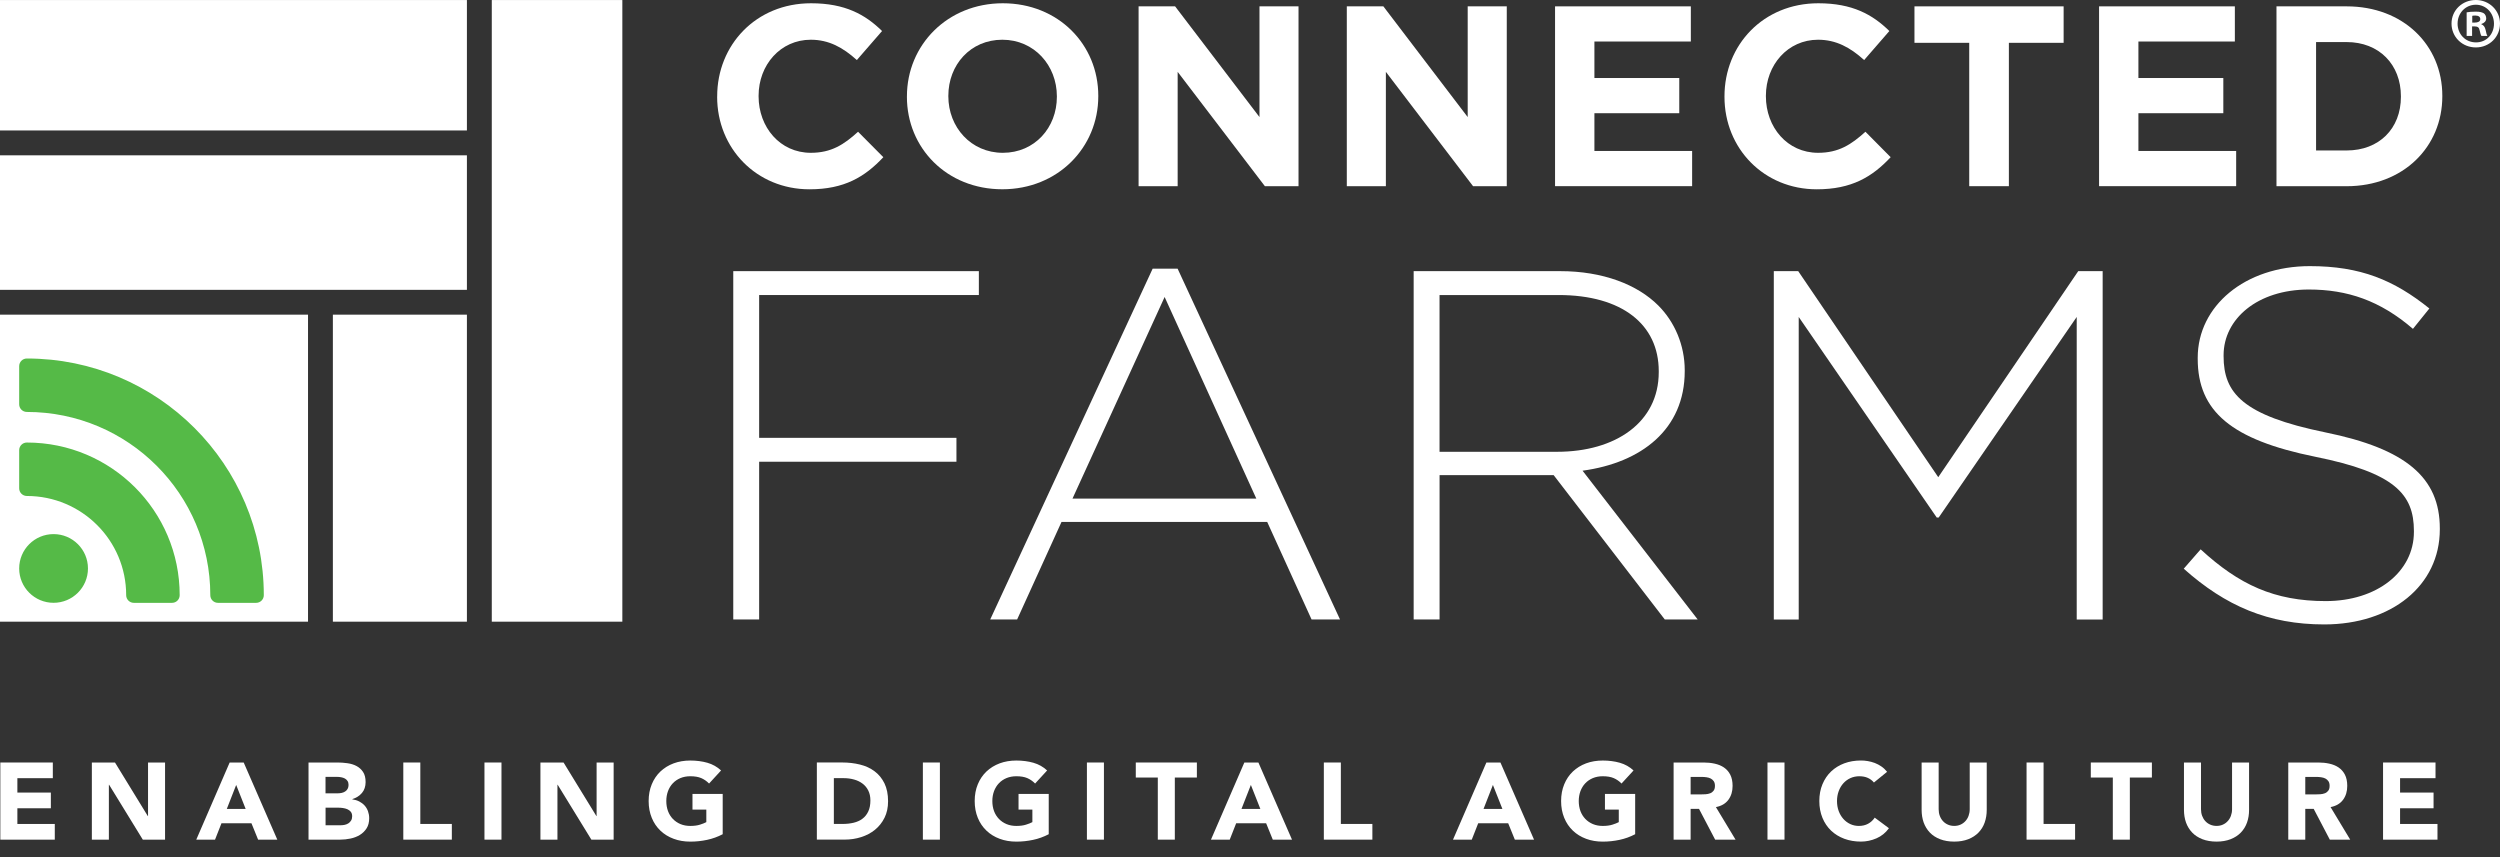 <svg width="140" height="48" viewBox="0 0 140 48" fill="none" xmlns="http://www.w3.org/2000/svg">
<rect x="0" y="0" width="140" height="48" fill="#333333" stroke="none"/>
<g clip-path="url(#clip0_598_188)">
<path d="M40.162 5.421V5.393C40.162 2.529 42.324 0.183 45.419 0.183C47.323 0.183 48.458 0.816 49.395 1.737L47.983 3.363C47.204 2.658 46.413 2.225 45.405 2.225C43.707 2.225 42.481 3.636 42.481 5.363V5.393C42.481 7.119 43.677 8.557 45.405 8.557C46.556 8.557 47.261 8.096 48.052 7.378L49.467 8.803C48.428 9.91 47.277 10.601 45.332 10.601C42.367 10.601 40.16 8.314 40.16 5.422L40.162 5.421Z" fill="white"/>
<path d="M50.788 5.421V5.393C50.788 2.529 53.048 0.183 56.159 0.183C59.271 0.183 61.504 2.499 61.504 5.363V5.393C61.504 8.255 59.243 10.599 56.13 10.599C53.016 10.599 50.787 8.285 50.787 5.421H50.788ZM59.185 5.421V5.393C59.185 3.666 57.919 2.225 56.131 2.225C54.343 2.225 53.107 3.636 53.107 5.363V5.393C53.107 7.119 54.373 8.557 56.159 8.557C57.945 8.557 59.185 7.147 59.185 5.421Z" fill="white"/>
<path d="M63.761 0.356H65.806L70.531 6.556V0.356H72.717V10.426H70.833L65.949 4.024V10.426H63.761V0.356Z" fill="white"/>
<path d="M75.421 0.356H77.468L82.191 6.556V0.356H84.379V10.426H82.491L77.609 4.024V10.426H75.421V0.356Z" fill="white"/>
<path d="M87.083 0.356H94.687V2.325H89.287V4.369H94.039V6.34H89.287V8.454H94.759V10.425H87.083V0.356Z" fill="white"/>
<path d="M96.571 5.421V5.393C96.571 2.529 98.731 0.183 101.828 0.183C103.732 0.183 104.866 0.816 105.804 1.737L104.392 3.363C103.615 2.658 102.82 2.225 101.814 2.225C100.114 2.225 98.89 3.636 98.89 5.363V5.393C98.89 7.119 100.084 8.557 101.814 8.557C102.965 8.557 103.67 8.096 104.465 7.378L105.877 8.803C104.84 9.91 103.686 10.601 101.741 10.601C98.775 10.601 96.571 8.314 96.571 5.422V5.421Z" fill="white"/>
<path d="M110.277 2.398H107.21V0.356H115.563V2.398H112.497V10.426H110.277V2.398Z" fill="white"/>
<path d="M117.546 0.356H125.152V2.325H119.751V4.369H124.506V6.34H119.751V8.454H125.225V10.425H117.548V0.356H117.546Z" fill="white"/>
<path d="M127.483 0.356H131.413C134.582 0.356 136.77 2.527 136.77 5.363V5.393C136.77 8.225 134.582 10.428 131.413 10.428H127.483V0.356ZM131.413 8.426C133.229 8.426 134.451 7.203 134.451 5.421V5.393C134.451 3.609 133.227 2.356 131.413 2.356H129.7V8.426H131.413Z" fill="white"/>
<path d="M41.063 15.184H54.816V16.522H42.512V24.519H53.561V25.857H42.512V34.69H41.063V15.182V15.184Z" fill="white"/>
<path d="M64.551 15.045H65.946L75.041 34.691H73.448L70.964 29.23H59.444L56.959 34.691H55.452L64.549 15.045H64.551ZM70.353 27.92L65.219 16.632L60.06 27.92H70.354H70.353Z" fill="white"/>
<path d="M79.165 15.184H87.368C89.769 15.184 91.693 15.938 92.864 17.108C93.784 18.027 94.345 19.337 94.345 20.729V20.785C94.345 24.044 91.916 25.912 88.623 26.359L95.07 34.69H93.227L87.005 26.608H80.616V34.69H79.165V15.182V15.184ZM87.2 25.3C90.465 25.3 92.89 23.657 92.89 20.84V20.786C92.89 18.167 90.827 16.522 87.282 16.522H80.614V25.3H87.198H87.2Z" fill="white"/>
<path d="M99.333 15.184H100.7L108.542 26.722L116.381 15.184H117.749V34.692H116.296V17.75L108.568 28.98H108.456L100.728 17.75V34.692H99.333V15.184Z" fill="white"/>
<path d="M122.288 31.849L123.236 30.763C125.386 32.742 127.366 33.661 130.241 33.661C133.117 33.661 135.179 32.017 135.179 29.786V29.73C135.179 27.669 134.091 26.47 129.657 25.579C124.967 24.63 123.072 23.041 123.072 20.089V20.033C123.072 17.134 125.723 14.903 129.351 14.903C132.193 14.903 134.065 15.685 136.045 17.274L135.125 18.416C133.283 16.827 131.441 16.213 129.293 16.213C126.421 16.213 124.521 17.858 124.521 19.893V19.947C124.521 22.011 125.583 23.263 130.213 24.212C134.736 25.131 136.63 26.746 136.63 29.591V29.645C136.63 32.795 133.924 34.968 130.158 34.968C127.034 34.968 124.633 33.939 122.29 31.848L122.288 31.849Z" fill="white"/>
<path d="M17.249 17.621H0V34.814H17.249V17.621Z" fill="white"/>
<path d="M34.851 0.002H27.54V34.814H34.851V0.002Z" fill="white"/>
<path fill-rule="evenodd" clip-rule="evenodd" d="M3 29.91C1.936 29.91 1.074 30.771 1.074 31.834C1.074 32.896 1.936 33.757 3 33.757C4.063 33.757 4.926 32.896 4.926 31.834C4.926 30.771 4.063 29.91 3 29.91ZM7.555 27.285C9.104 28.832 10.062 30.97 10.062 33.332C10.062 33.567 9.872 33.759 9.635 33.759H7.494C7.258 33.759 7.066 33.567 7.066 33.332C7.066 31.797 6.445 30.407 5.437 29.402C4.43 28.396 3.038 27.775 1.503 27.775C1.268 27.775 1.074 27.583 1.074 27.348V25.209C1.074 24.974 1.266 24.782 1.503 24.782C3.867 24.782 6.006 25.74 7.557 27.287L7.555 27.285ZM1.074 22.642V20.504C1.074 20.268 1.266 20.076 1.503 20.076C5.166 20.076 8.484 21.561 10.885 23.959C13.287 26.357 14.773 29.671 14.773 33.332C14.773 33.567 14.581 33.759 14.345 33.759H12.205C11.969 33.759 11.777 33.567 11.777 33.332C11.777 30.498 10.626 27.932 8.767 26.076C6.909 24.219 4.341 23.069 1.503 23.069C1.268 23.069 1.074 22.878 1.074 22.642Z" fill="#55BA47"/>
<path d="M26.147 0.002H0V7.306H26.147V0.002Z" fill="white"/>
<path d="M26.147 8.698H0V16.231H26.147V8.698Z" fill="white"/>
<path d="M26.147 17.621H18.641V34.814H26.147V17.621Z" fill="white"/>
<path d="M0.019 42.7H2.958V43.578H0.973V44.384H2.848V45.263H0.973V46.142H3.068V47.021H0.019V42.701V42.7Z" fill="white"/>
<path d="M5.144 42.7H6.439L8.278 45.701H8.29V42.7H9.243V47.02H7.997L6.109 43.945H6.097V47.02H5.144V42.7Z" fill="white"/>
<path d="M12.86 42.7H13.647L15.529 47.02H14.454L14.082 46.104H12.402L12.042 47.02H10.991L12.861 42.7H12.86ZM13.226 43.957L12.701 45.3H13.757L13.226 43.957Z" fill="white"/>
<path d="M17.277 42.7H18.89C19.077 42.7 19.266 42.713 19.456 42.74C19.646 42.766 19.816 42.818 19.966 42.898C20.116 42.978 20.238 43.088 20.332 43.231C20.427 43.374 20.474 43.563 20.474 43.798C20.474 44.034 20.406 44.245 20.27 44.405C20.133 44.566 19.954 44.681 19.728 44.751V44.763C19.872 44.784 20.001 44.822 20.116 44.881C20.231 44.941 20.332 45.016 20.415 45.106C20.497 45.197 20.563 45.305 20.607 45.427C20.65 45.549 20.675 45.68 20.675 45.818C20.675 46.046 20.626 46.236 20.528 46.388C20.43 46.54 20.305 46.664 20.149 46.758C19.994 46.852 19.821 46.919 19.627 46.959C19.433 46.999 19.241 47.02 19.049 47.02H17.277V42.7ZM18.23 44.426H18.92C18.993 44.426 19.065 44.417 19.136 44.402C19.208 44.386 19.271 44.36 19.328 44.323C19.386 44.287 19.431 44.238 19.466 44.177C19.501 44.116 19.519 44.042 19.519 43.957C19.519 43.871 19.5 43.793 19.461 43.734C19.423 43.674 19.372 43.629 19.311 43.596C19.25 43.563 19.18 43.54 19.103 43.526C19.026 43.512 18.95 43.505 18.876 43.505H18.229V44.426H18.23ZM18.23 46.214H19.086C19.159 46.214 19.234 46.205 19.309 46.189C19.384 46.174 19.453 46.144 19.514 46.104C19.575 46.064 19.624 46.01 19.664 45.945C19.702 45.881 19.721 45.8 19.721 45.708C19.721 45.607 19.695 45.525 19.645 45.46C19.594 45.398 19.529 45.349 19.453 45.317C19.376 45.284 19.292 45.262 19.203 45.249C19.114 45.237 19.03 45.23 18.953 45.23H18.232V46.212L18.23 46.214Z" fill="white"/>
<path d="M22.585 42.7H23.538V46.141H25.303V47.02H22.585V42.7Z" fill="white"/>
<path d="M27.13 42.7H28.083V47.02H27.13V42.7Z" fill="white"/>
<path d="M30.264 42.7H31.559L33.398 45.701H33.41V42.7H34.364V47.02H33.117L31.229 43.945H31.217V47.02H30.264V42.7Z" fill="white"/>
<path d="M40.471 46.716C40.19 46.863 39.897 46.969 39.591 47.033C39.286 47.098 38.975 47.131 38.657 47.131C38.318 47.131 38.008 47.079 37.723 46.972C37.438 46.866 37.192 46.716 36.984 46.517C36.777 46.32 36.614 46.081 36.499 45.8C36.384 45.52 36.324 45.206 36.324 44.86C36.324 44.515 36.382 44.201 36.499 43.92C36.614 43.639 36.777 43.401 36.984 43.203C37.192 43.006 37.438 42.855 37.723 42.748C38.008 42.642 38.32 42.59 38.657 42.59C38.994 42.59 39.322 42.631 39.614 42.715C39.905 42.799 40.16 42.942 40.38 43.146L39.708 43.878C39.577 43.744 39.431 43.643 39.268 43.573C39.106 43.504 38.901 43.47 38.657 43.47C38.453 43.47 38.269 43.505 38.103 43.573C37.939 43.643 37.796 43.739 37.679 43.863C37.56 43.987 37.471 44.135 37.407 44.306C37.344 44.477 37.313 44.661 37.313 44.86C37.313 45.059 37.344 45.249 37.407 45.419C37.47 45.588 37.56 45.734 37.679 45.858C37.798 45.982 37.939 46.078 38.103 46.148C38.269 46.217 38.453 46.252 38.657 46.252C38.861 46.252 39.045 46.23 39.195 46.182C39.345 46.135 39.465 46.088 39.554 46.039V45.338H38.779V44.459H40.471V46.716Z" fill="white"/>
<path d="M45.742 42.699H47.172C47.518 42.699 47.848 42.738 48.159 42.815C48.471 42.891 48.742 43.017 48.974 43.19C49.206 43.362 49.39 43.587 49.528 43.864C49.664 44.142 49.732 44.477 49.732 44.871C49.732 45.221 49.666 45.528 49.533 45.795C49.4 46.062 49.222 46.285 48.999 46.467C48.775 46.648 48.517 46.786 48.224 46.878C47.93 46.972 47.623 47.018 47.302 47.018H45.744V42.698L45.742 42.699ZM46.696 46.141H47.19C47.41 46.141 47.614 46.118 47.804 46.073C47.993 46.027 48.157 45.954 48.297 45.849C48.435 45.746 48.545 45.609 48.623 45.441C48.704 45.272 48.742 45.066 48.742 44.822C48.742 44.611 48.702 44.426 48.623 44.269C48.545 44.112 48.437 43.983 48.302 43.882C48.168 43.781 48.011 43.704 47.829 43.654C47.647 43.603 47.457 43.577 47.258 43.577H46.696V46.139V46.141Z" fill="white"/>
<path d="M51.681 42.7H52.634V47.02H51.681V42.7Z" fill="white"/>
<path d="M58.729 46.716C58.448 46.863 58.155 46.969 57.849 47.033C57.544 47.098 57.233 47.131 56.915 47.131C56.577 47.131 56.266 47.079 55.981 46.972C55.697 46.866 55.45 46.716 55.243 46.517C55.035 46.32 54.872 46.081 54.757 45.8C54.642 45.52 54.583 45.206 54.583 44.86C54.583 44.515 54.64 44.201 54.757 43.92C54.872 43.639 55.035 43.401 55.243 43.203C55.45 43.006 55.697 42.855 55.981 42.748C56.266 42.642 56.578 42.59 56.915 42.59C57.252 42.59 57.581 42.631 57.872 42.715C58.164 42.799 58.419 42.942 58.639 43.146L57.966 43.878C57.835 43.744 57.689 43.643 57.526 43.573C57.364 43.504 57.16 43.47 56.915 43.47C56.711 43.47 56.528 43.505 56.362 43.573C56.198 43.643 56.054 43.739 55.938 43.863C55.819 43.987 55.73 44.135 55.665 44.306C55.602 44.477 55.571 44.661 55.571 44.86C55.571 45.059 55.602 45.249 55.665 45.419C55.728 45.588 55.819 45.734 55.938 45.858C56.056 45.982 56.198 46.078 56.362 46.148C56.528 46.217 56.711 46.252 56.915 46.252C57.12 46.252 57.303 46.23 57.453 46.182C57.603 46.135 57.724 46.088 57.813 46.039V45.338H57.038V44.459H58.729V46.716Z" fill="white"/>
<path d="M60.867 42.7H61.82V47.02H60.867V42.7Z" fill="white"/>
<path d="M64.839 43.542H63.604V42.7H67.025V43.542H65.79V47.02H64.837V43.542H64.839Z" fill="white"/>
<path d="M69.682 42.7H70.47L72.352 47.02H71.276L70.904 46.104H69.225L68.865 47.02H67.814L69.684 42.7H69.682ZM70.049 43.957L69.523 45.3H70.58L70.049 43.957Z" fill="white"/>
<path d="M74.135 42.7H75.088V46.141H76.853V47.02H74.135V42.7Z" fill="white"/>
<path d="M83.237 42.7H84.024L85.906 47.02H84.831L84.459 46.104H82.779L82.419 47.02H81.368L83.238 42.7H83.237ZM83.603 43.957L83.078 45.3H84.134L83.603 43.957Z" fill="white"/>
<path d="M91.569 46.716C91.288 46.863 90.994 46.969 90.689 47.033C90.383 47.098 90.072 47.131 89.755 47.131C89.416 47.131 89.105 47.079 88.82 46.972C88.536 46.866 88.29 46.716 88.082 46.517C87.874 46.32 87.712 46.081 87.597 45.8C87.481 45.52 87.422 45.206 87.422 44.86C87.422 44.515 87.48 44.201 87.597 43.92C87.712 43.639 87.874 43.401 88.082 43.203C88.29 43.006 88.536 42.855 88.82 42.748C89.105 42.642 89.418 42.59 89.755 42.59C90.091 42.59 90.42 42.631 90.711 42.715C91.003 42.799 91.258 42.942 91.478 43.146L90.806 43.878C90.675 43.744 90.528 43.643 90.366 43.573C90.203 43.504 89.999 43.47 89.755 43.47C89.55 43.47 89.367 43.505 89.201 43.573C89.037 43.643 88.894 43.739 88.777 43.863C88.658 43.987 88.569 44.135 88.504 44.306C88.442 44.477 88.41 44.661 88.41 44.86C88.41 45.059 88.442 45.249 88.504 45.419C88.567 45.588 88.658 45.734 88.777 45.858C88.895 45.982 89.037 46.078 89.201 46.148C89.367 46.217 89.55 46.252 89.755 46.252C89.959 46.252 90.142 46.23 90.292 46.182C90.442 46.135 90.563 46.088 90.652 46.039V45.338H89.877V44.459H91.569V46.716Z" fill="white"/>
<path d="M93.72 42.7H95.394C95.614 42.7 95.822 42.72 96.021 42.764C96.218 42.808 96.391 42.877 96.54 42.978C96.688 43.08 96.807 43.212 96.894 43.381C96.981 43.551 97.025 43.762 97.025 44.013C97.025 44.318 96.946 44.578 96.788 44.791C96.629 45.003 96.396 45.139 96.091 45.197L97.191 47.021H96.049L95.144 45.295H94.675V47.021H93.722V42.701L93.72 42.7ZM94.673 44.487H95.235C95.321 44.487 95.412 44.484 95.508 44.478C95.604 44.473 95.689 44.454 95.768 44.424C95.846 44.395 95.909 44.346 95.96 44.281C96.011 44.217 96.037 44.124 96.037 44.008C96.037 43.898 96.014 43.81 95.969 43.746C95.923 43.681 95.867 43.631 95.798 43.596C95.728 43.561 95.649 43.538 95.56 43.526C95.471 43.514 95.382 43.507 95.298 43.507H94.675V44.489L94.673 44.487Z" fill="white"/>
<path d="M98.979 42.7H99.932V47.02H98.979V42.7Z" fill="white"/>
<path d="M104.941 43.823C104.847 43.709 104.732 43.622 104.596 43.561C104.46 43.5 104.301 43.47 104.123 43.47C103.945 43.47 103.777 43.505 103.625 43.573C103.473 43.643 103.34 43.739 103.229 43.863C103.117 43.987 103.03 44.135 102.967 44.306C102.904 44.477 102.872 44.661 102.872 44.86C102.872 45.059 102.904 45.249 102.967 45.419C103.03 45.588 103.117 45.734 103.227 45.858C103.337 45.982 103.466 46.078 103.615 46.148C103.763 46.217 103.924 46.252 104.095 46.252C104.29 46.252 104.463 46.212 104.613 46.13C104.763 46.048 104.887 45.935 104.985 45.788L105.78 46.38C105.596 46.636 105.364 46.824 105.083 46.946C104.802 47.068 104.512 47.129 104.215 47.129C103.876 47.129 103.566 47.077 103.281 46.971C102.996 46.864 102.75 46.714 102.542 46.516C102.335 46.318 102.172 46.08 102.057 45.799C101.942 45.518 101.882 45.204 101.882 44.859C101.882 44.513 101.94 44.199 102.057 43.919C102.174 43.638 102.335 43.399 102.542 43.202C102.75 43.005 102.996 42.853 103.281 42.746C103.566 42.64 103.878 42.588 104.215 42.588C104.337 42.588 104.465 42.598 104.598 42.621C104.73 42.644 104.859 42.678 104.989 42.727C105.118 42.776 105.24 42.841 105.359 42.923C105.478 43.005 105.582 43.104 105.677 43.221L104.943 43.819L104.941 43.823Z" fill="white"/>
<path d="M111.257 45.354C111.257 45.61 111.218 45.846 111.142 46.062C111.065 46.278 110.95 46.465 110.796 46.624C110.642 46.782 110.452 46.906 110.225 46.995C109.996 47.084 109.734 47.13 109.438 47.13C109.141 47.13 108.872 47.084 108.643 46.995C108.414 46.906 108.224 46.782 108.072 46.624C107.92 46.465 107.805 46.278 107.726 46.062C107.65 45.846 107.611 45.61 107.611 45.354V42.7H108.565V45.317C108.565 45.452 108.585 45.575 108.629 45.689C108.671 45.802 108.732 45.902 108.809 45.985C108.886 46.069 108.978 46.134 109.087 46.181C109.195 46.228 109.312 46.251 109.438 46.251C109.563 46.251 109.68 46.228 109.785 46.181C109.892 46.134 109.982 46.069 110.059 45.985C110.136 45.902 110.197 45.804 110.239 45.689C110.281 45.575 110.304 45.452 110.304 45.317V42.7H111.257V45.354Z" fill="white"/>
<path d="M113.487 42.7H114.44V46.141H116.205V47.02H113.487V42.7Z" fill="white"/>
<path d="M118.32 43.542H117.085V42.7H120.506V43.542H119.271V47.02H118.318V43.542H118.32Z" fill="white"/>
<path d="M125.948 45.354C125.948 45.61 125.91 45.846 125.833 46.062C125.756 46.278 125.641 46.465 125.487 46.624C125.333 46.782 125.143 46.906 124.916 46.995C124.687 47.084 124.425 47.13 124.129 47.13C123.832 47.13 123.563 47.084 123.334 46.995C123.105 46.906 122.915 46.782 122.763 46.624C122.611 46.465 122.496 46.278 122.417 46.062C122.341 45.846 122.302 45.61 122.302 45.354V42.7H123.256V45.317C123.256 45.452 123.277 45.575 123.32 45.689C123.362 45.802 123.423 45.902 123.5 45.985C123.577 46.069 123.669 46.134 123.778 46.181C123.886 46.228 124.003 46.251 124.129 46.251C124.254 46.251 124.371 46.228 124.476 46.181C124.583 46.134 124.673 46.069 124.75 45.985C124.827 45.902 124.888 45.804 124.93 45.689C124.972 45.575 124.995 45.452 124.995 45.317V42.7H125.948V45.354Z" fill="white"/>
<path d="M128.141 42.7H129.815C130.035 42.7 130.243 42.72 130.442 42.764C130.64 42.808 130.812 42.877 130.961 42.978C131.109 43.08 131.228 43.212 131.315 43.381C131.403 43.551 131.446 43.762 131.446 44.013C131.446 44.318 131.368 44.578 131.209 44.791C131.05 45.003 130.818 45.139 130.512 45.197L131.612 47.021H130.47L129.566 45.295H129.096V47.021H128.143V42.701L128.141 42.7ZM129.094 44.487H129.656C129.742 44.487 129.833 44.484 129.929 44.478C130.025 44.473 130.11 44.454 130.189 44.424C130.268 44.395 130.33 44.346 130.381 44.281C130.432 44.217 130.458 44.124 130.458 44.008C130.458 43.898 130.435 43.81 130.39 43.746C130.344 43.681 130.289 43.631 130.219 43.596C130.149 43.561 130.07 43.538 129.981 43.526C129.892 43.514 129.803 43.507 129.719 43.507H129.096V44.489L129.094 44.487Z" fill="white"/>
<path d="M133.451 42.7H136.389V43.578H134.404V44.384H136.279V45.263H134.404V46.142H136.499V47.021H133.451V42.701V42.7Z" fill="white"/>
<path d="M140 1.32C140 2.069 139.412 2.656 138.647 2.656C137.882 2.656 137.285 2.069 137.285 1.32C137.285 0.572 137.889 0 138.647 0C139.405 0 140 0.588 140 1.32ZM137.624 1.32C137.624 1.908 138.058 2.374 138.656 2.374C139.253 2.374 139.663 1.906 139.663 1.327C139.663 0.748 139.237 0.265 138.649 0.265C138.06 0.265 137.625 0.74 137.625 1.319L137.624 1.32ZM138.437 2.013H138.132V0.692C138.252 0.668 138.422 0.652 138.64 0.652C138.89 0.652 139.003 0.692 139.099 0.748C139.172 0.804 139.228 0.909 139.228 1.038C139.228 1.183 139.115 1.296 138.954 1.343V1.359C139.083 1.407 139.155 1.503 139.195 1.681C139.235 1.882 139.26 1.962 139.291 2.011H138.961C138.921 1.962 138.896 1.842 138.856 1.688C138.832 1.544 138.752 1.479 138.582 1.479H138.437V2.009V2.013ZM138.446 1.264H138.591C138.76 1.264 138.896 1.209 138.896 1.071C138.896 0.951 138.807 0.87 138.615 0.87C138.535 0.87 138.479 0.879 138.446 0.886V1.264Z" fill="white"/>
</g>
<defs>
<clipPath id="clip0_598_188">
<rect width="140" height="47.131" fill="white"/>
</clipPath>
</defs>
</svg>
